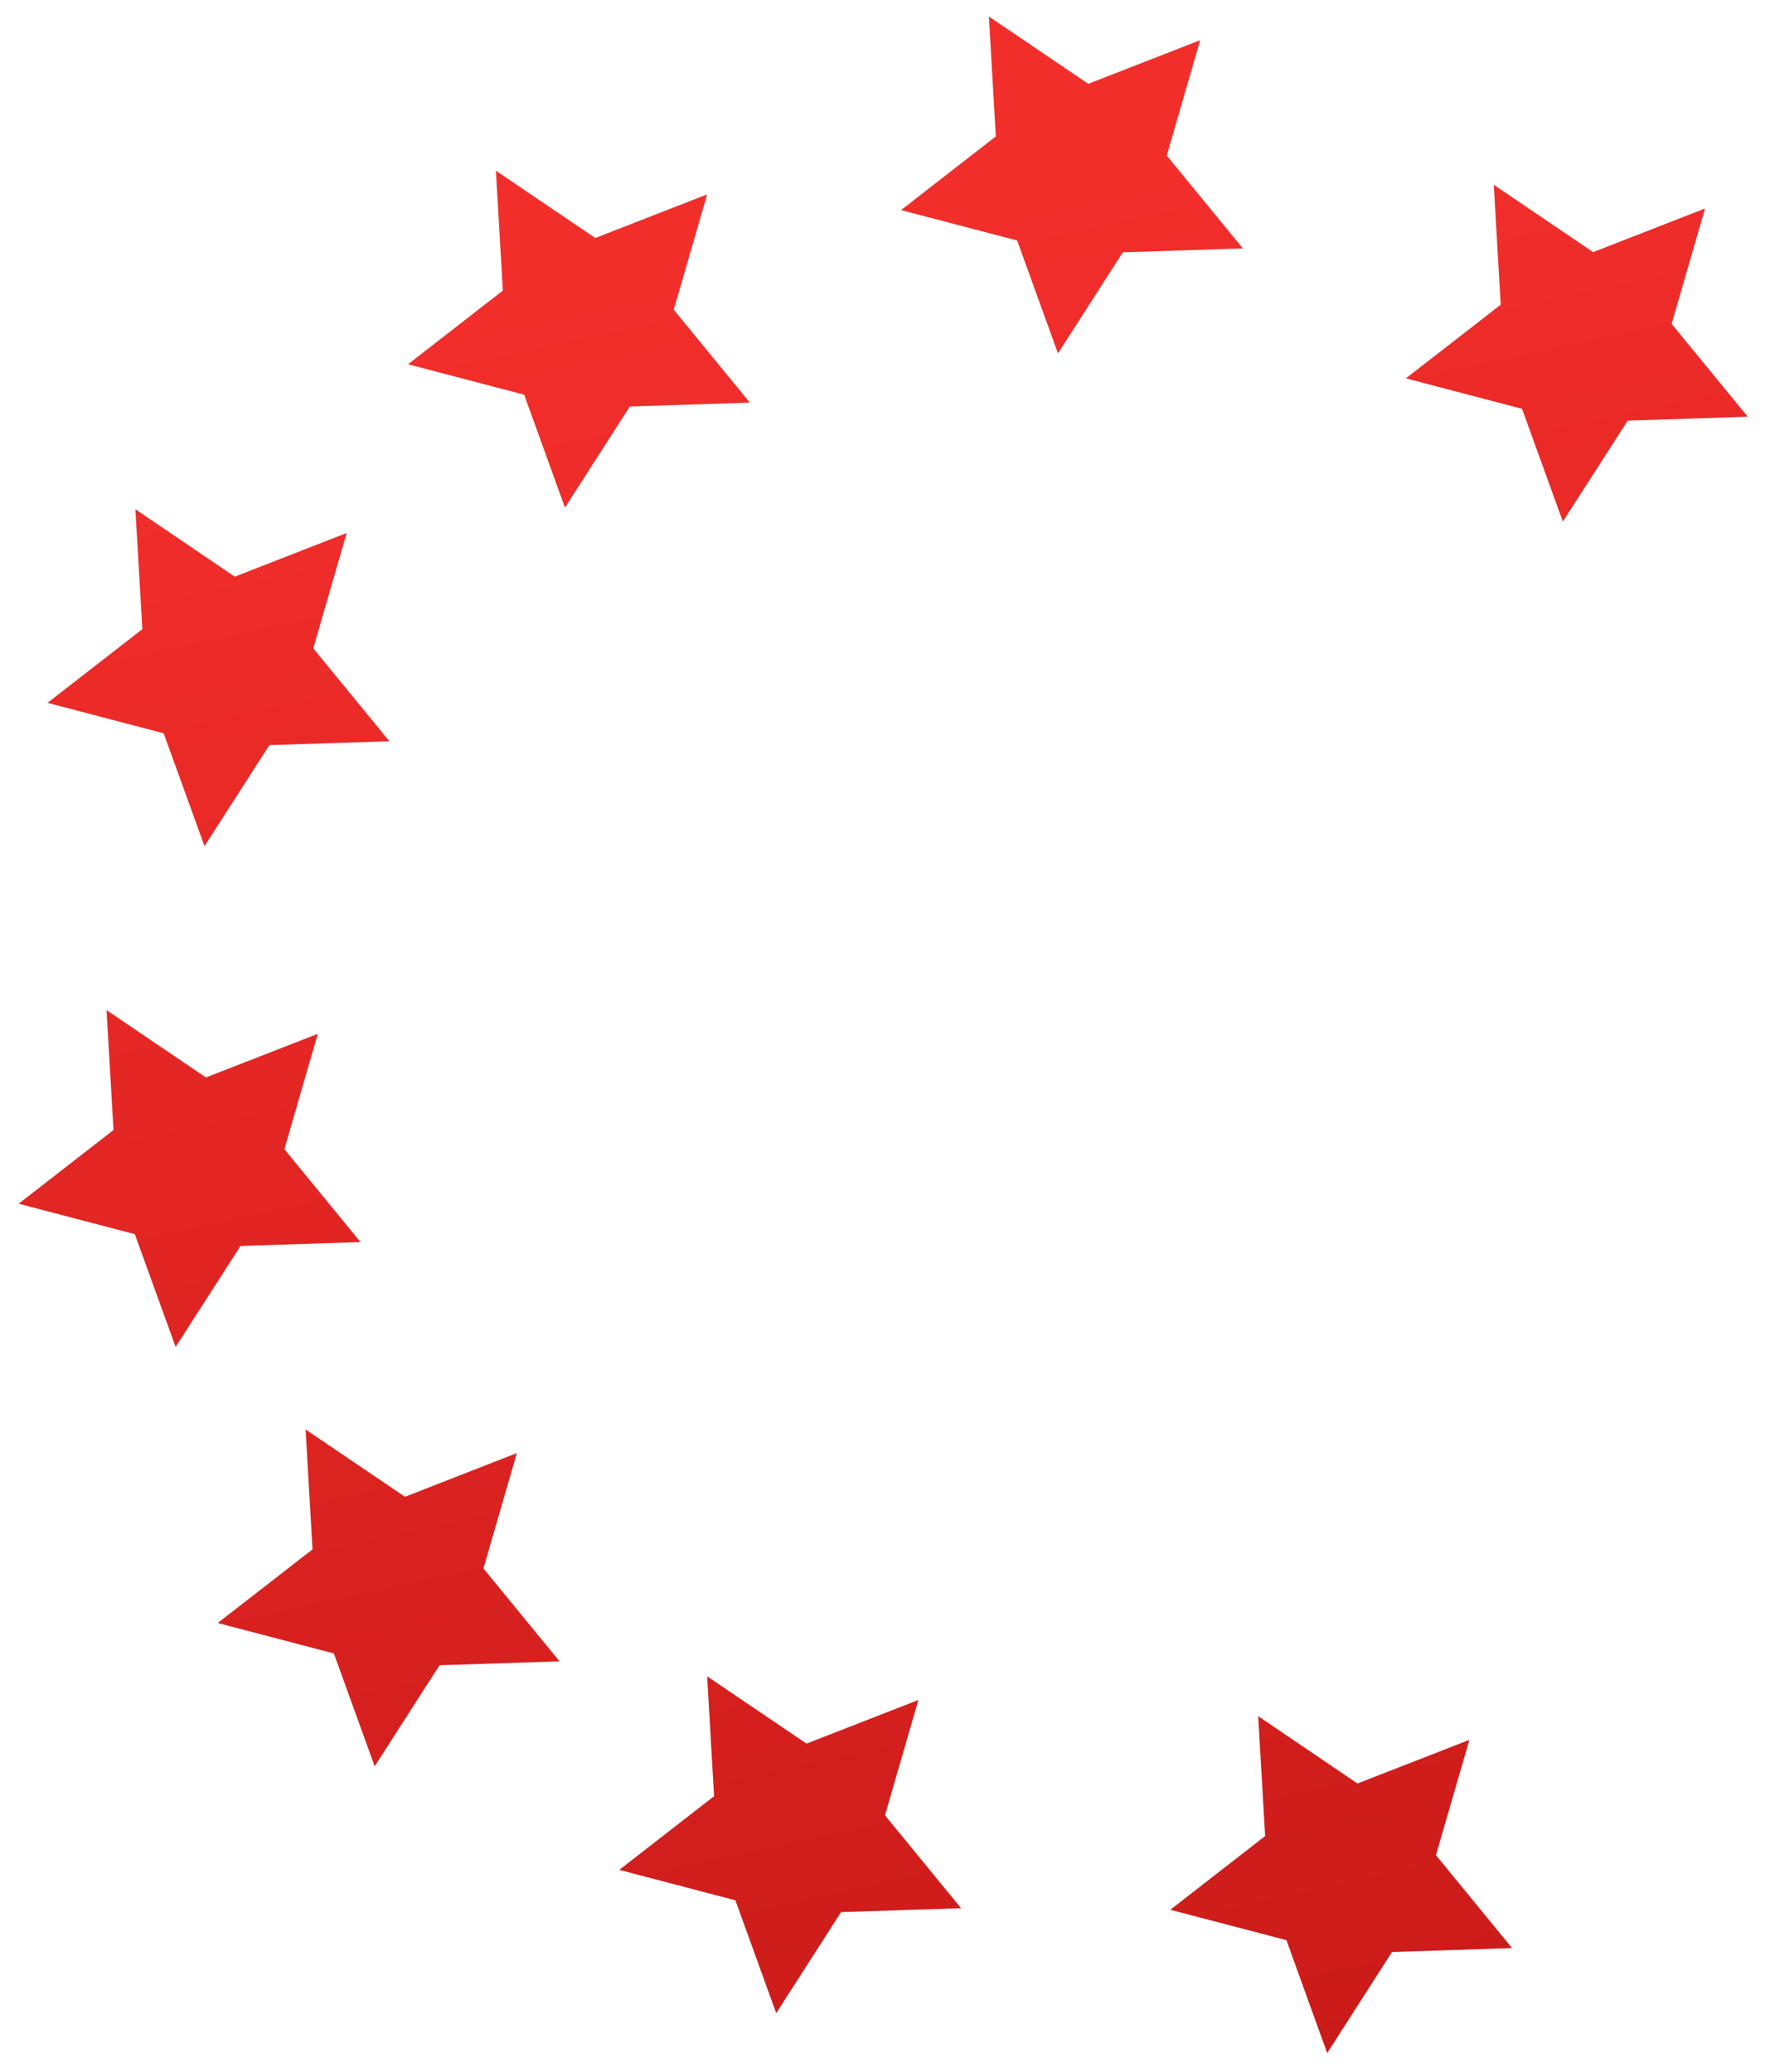 <svg xmlns="http://www.w3.org/2000/svg" xmlns:xlink="http://www.w3.org/1999/xlink" width="104.877" height="123.128" viewBox="0 0 104.877 123.128"><defs><linearGradient id="a" x1="0.741" y1="1.217" x2="0.294" y2="-0.356" gradientUnits="objectBoundingBox"><stop offset="0" stop-color="#c31715"/><stop offset="1" stop-color="#f22e2b"/></linearGradient></defs><g transform="translate(1.107 0.982)"><path d="M-5270.257-4099.794l-6.9-1.807,5.635-4.379-.413-7.124,5.9,4,6.648-2.593-1.985,6.854,4.522,5.519-7.133.232-3.852,6.006Zm-32.742-2.368-6.9-1.81,5.633-4.378-.413-7.124,5.905,4,6.647-2.593-1.984,6.853,4.521,5.521-7.132.23-3.853,6.006Zm-23.86-14.67-6.9-1.809,5.633-4.377-.413-7.124,5.906,4,6.646-2.595-1.984,6.855,4.522,5.519-7.132.231-3.853,6.006Zm-11.829-24.916-6.9-1.809,5.635-4.379-.413-7.124,5.905,4,6.647-2.593-1.985,6.854,4.521,5.521-7.13.231-3.853,6Zm1.715-29.764-6.9-1.809,5.635-4.379-.414-7.124,5.906,4.006,6.647-2.595-1.984,6.854,4.521,5.519-7.132.232-3.853,6Zm80.715-19.281-6.9-1.81,5.634-4.377-.413-7.124,5.906,4,6.647-2.593-1.986,6.854,4.522,5.519-7.132.232-3.853,6Zm-59.293-.839-6.9-1.808,5.633-4.379-.413-7.124,5.905,4,6.647-2.593-1.984,6.854,4.521,5.521-7.132.23-3.853,6.006Zm29.294-9.163-6.9-1.807,5.633-4.379-.413-7.124,5.905,4,6.647-2.593-1.984,6.854,4.521,5.519-7.132.231-3.853,6.006Z" transform="translate(5345.59 4214.104)" stroke="rgba(0,0,0,0)" stroke-miterlimit="10" stroke-width="1" fill="url(#a)"/></g></svg>